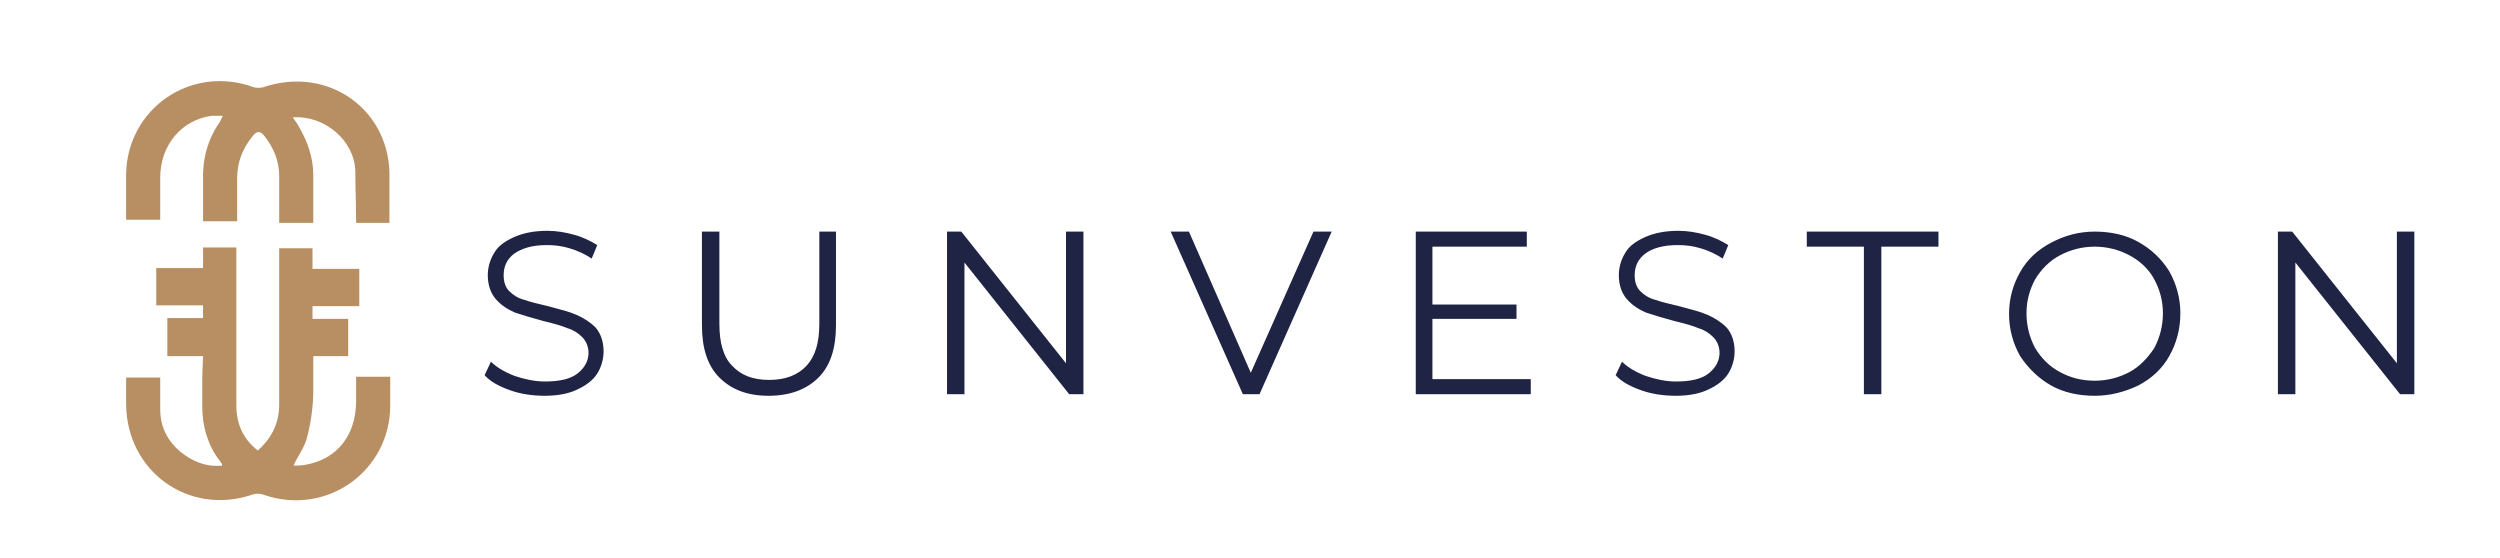 <?xml version="1.0" encoding="UTF-8"?> <!-- Generator: Adobe Illustrator 27.0.1, SVG Export Plug-In . SVG Version: 6.00 Build 0) --> <svg xmlns="http://www.w3.org/2000/svg" xmlns:xlink="http://www.w3.org/1999/xlink" id="Слой_1" x="0px" y="0px" viewBox="0 0 315.2 70.3" style="enable-background:new 0 0 315.2 70.3;" xml:space="preserve"> <style type="text/css"> .st0{fill:#1F2445;} .st1{fill:#B88F62;} </style> <g> <path class="st0" d="M68.7,49.9c-1.5,0-3-0.2-4.4-0.7c-1.4-0.5-2.5-1.1-3.2-1.9l0.8-1.7c0.7,0.7,1.7,1.3,3,1.8 c1.2,0.4,2.5,0.7,3.8,0.7c1.8,0,3.2-0.3,4.1-1c0.9-0.7,1.4-1.6,1.4-2.6c0-0.8-0.3-1.5-0.8-2c-0.5-0.5-1.1-0.9-1.8-1.1 c-0.7-0.3-1.7-0.6-3-0.9c-1.5-0.4-2.8-0.8-3.7-1.1c-0.9-0.4-1.7-0.9-2.4-1.7c-0.6-0.7-1-1.7-1-3c0-1,0.3-2,0.8-2.8 c0.5-0.9,1.4-1.5,2.5-2c1.1-0.5,2.5-0.8,4.2-0.8c1.2,0,2.3,0.2,3.4,0.5c1.1,0.3,2.1,0.8,2.9,1.3l-0.7,1.7c-0.9-0.6-1.8-1-2.8-1.3 c-1-0.3-1.9-0.4-2.9-0.4c-1.8,0-3.1,0.4-4.1,1.1c-0.9,0.7-1.3,1.6-1.3,2.7c0,0.8,0.2,1.5,0.7,2c0.5,0.5,1.1,0.9,1.9,1.1 c0.8,0.3,1.8,0.5,3,0.8c1.5,0.4,2.7,0.7,3.6,1.1c0.9,0.4,1.7,0.9,2.4,1.6c0.6,0.7,1,1.7,1,3c0,1-0.3,2-0.8,2.8 c-0.5,0.8-1.4,1.5-2.5,2C71.8,49.6,70.4,49.9,68.7,49.9z M96.9,49.9c-2.7,0-4.7-0.8-6.2-2.3c-1.5-1.5-2.2-3.7-2.2-6.6V29.2h2.2 v11.6c0,2.4,0.5,4.2,1.6,5.3c1.1,1.2,2.6,1.8,4.7,1.8c2,0,3.6-0.6,4.7-1.8c1.1-1.2,1.6-2.9,1.6-5.3V29.2h2.1V41 c0,2.9-0.7,5.1-2.2,6.6C101.7,49.1,99.6,49.9,96.9,49.9z M136.6,29.2v20.5h-1.8l-13.2-16.6v16.6h-2.2V29.2h1.8l13.2,16.6V29.2 H136.6z M167.9,29.2l-9.1,20.5h-2.1l-9.1-20.5h2.3l7.8,17.8l7.9-17.8H167.9z M193,47.8v1.9h-14.5V29.2h14v1.9h-11.9v7.3h10.6v1.8 h-10.6v7.6H193z M211.3,49.9c-1.5,0-3-0.2-4.4-0.7c-1.4-0.5-2.5-1.1-3.2-1.9l0.8-1.7c0.7,0.7,1.7,1.3,3,1.8 c1.2,0.4,2.5,0.7,3.8,0.7c1.8,0,3.2-0.3,4.1-1c0.9-0.7,1.4-1.6,1.4-2.6c0-0.8-0.3-1.5-0.8-2c-0.5-0.5-1.1-0.9-1.8-1.1 c-0.7-0.3-1.7-0.6-3-0.9c-1.5-0.4-2.8-0.8-3.7-1.1c-0.9-0.4-1.7-0.9-2.4-1.7c-0.6-0.7-1-1.7-1-3c0-1,0.3-2,0.8-2.8 c0.5-0.9,1.4-1.5,2.5-2c1.1-0.5,2.5-0.8,4.2-0.8c1.2,0,2.3,0.2,3.4,0.5c1.1,0.3,2.1,0.8,2.9,1.3l-0.7,1.7c-0.9-0.6-1.8-1-2.8-1.3 c-1-0.3-1.9-0.4-2.9-0.4c-1.8,0-3.2,0.4-4.1,1.1c-0.9,0.7-1.3,1.6-1.3,2.7c0,0.8,0.2,1.5,0.7,2c0.5,0.5,1.1,0.9,1.9,1.1 c0.8,0.3,1.8,0.5,3,0.8c1.5,0.4,2.7,0.7,3.6,1.1c0.9,0.4,1.7,0.9,2.4,1.6c0.6,0.7,1,1.7,1,3c0,1-0.3,2-0.8,2.8 c-0.5,0.8-1.4,1.5-2.5,2C214.4,49.6,213,49.9,211.3,49.9z M235,31.1h-7.2v-1.9h16.6v1.9h-7.2v18.6H235V31.1z M264.1,49.9 c-2,0-3.9-0.4-5.5-1.3c-1.6-0.9-2.9-2.2-3.9-3.7c-0.9-1.6-1.4-3.4-1.4-5.3c0-2,0.5-3.7,1.4-5.3c0.9-1.6,2.2-2.8,3.9-3.7 c1.7-0.9,3.5-1.4,5.5-1.4c2,0,3.9,0.4,5.5,1.3c1.6,0.9,2.9,2.1,3.9,3.7c0.9,1.6,1.4,3.4,1.4,5.3c0,2-0.5,3.8-1.4,5.4 c-0.9,1.6-2.2,2.8-3.9,3.7C267.9,49.4,266.1,49.9,264.1,49.9z M264.1,48c1.6,0,3.1-0.4,4.4-1.1c1.3-0.7,2.3-1.8,3.1-3 c0.7-1.3,1.1-2.8,1.1-4.4c0-1.6-0.4-3-1.1-4.3c-0.7-1.3-1.8-2.3-3.1-3c-1.3-0.7-2.8-1.1-4.4-1.1s-3.1,0.4-4.4,1.1 c-1.3,0.7-2.3,1.7-3.1,3c-0.7,1.3-1.1,2.7-1.1,4.3c0,1.6,0.4,3.1,1.1,4.4c0.8,1.3,1.8,2.3,3.1,3C261,47.6,262.4,48,264.1,48z M304.4,29.2v20.5h-1.8l-13.2-16.6v16.6h-2.2V29.2h1.8l13.2,16.6V29.2H304.4z"></path> <g> <path class="st1" d="M25.6,44.9h-4.5v-4.8h4.5v-1.6h-5.9v-4.7h5.9v-2.6h4.2l0,16.2l0,0l0,3.7c0,2.3,0.8,4.2,2.7,5.7 c1.8-1.6,2.7-3.5,2.7-5.8V31.3h4.2v2.6h5.9v4.7h-5.9v1.6h4.5v4.7h-4.4c0,1.5,0,2.9,0,4.3c0,2-0.3,4.1-0.8,6 c-0.3,1.2-1.1,2.2-1.7,3.5c0.5,0,1,0,1.5-0.1c4-0.7,6.4-3.7,6.4-8.1v-3h4.3v3.6c0,8.3-8,14-15.9,11.3c-0.5-0.2-1.1-0.2-1.6,0 C23.8,65,16,59.5,15.9,51v-3.4h4.3c0,1.3,0,2.6,0,4c0,2.2,0.9,4,2.6,5.4c1.5,1.2,3.2,1.9,5.2,1.7c0-0.2,0-0.3-0.1-0.3 c-0.1-0.2-0.3-0.5-0.5-0.7c-1.3-1.9-1.9-4.1-1.9-6.5v-3.6"></path> <path class="st1" d="M33.2,11c-0.4,0.1-0.8,0.1-1.2,0c-7.9-2.9-16,2.7-16.1,11c0,1.7,0,4.1,0,5.7h0.8h3.5c0-1.8,0-3.6,0-5.3 c0-4.1,2.7-7.3,6.5-7.8c0.4,0,0.8,0,1.4,0c-0.2,0.4-0.3,0.6-0.4,0.8c-1.6,2.3-2.2,4.8-2.1,7.6c0,1.7,0,3.3,0,4.9h4.3 c0-1.8,0-3.6,0-5.4c0-2.1,0.7-3.8,2-5.4c0.5-0.6,0.9-0.6,1.4,0c1.2,1.5,1.9,3.2,1.9,5.1s0,3.9,0,5.9h4.3c0-2,0-4,0-6 c0-2.2-0.7-4.2-1.8-6.1c-0.2-0.4-0.5-0.8-0.8-1.2c4-0.3,7.8,2.9,7.9,6.8c0,2.3,0.1,4.4,0.1,6.5h4.2c0-1.8,0-3.6,0-5.5 C49.4,13.9,41.4,8.2,33.2,11z"></path> </g> </g> </svg> 